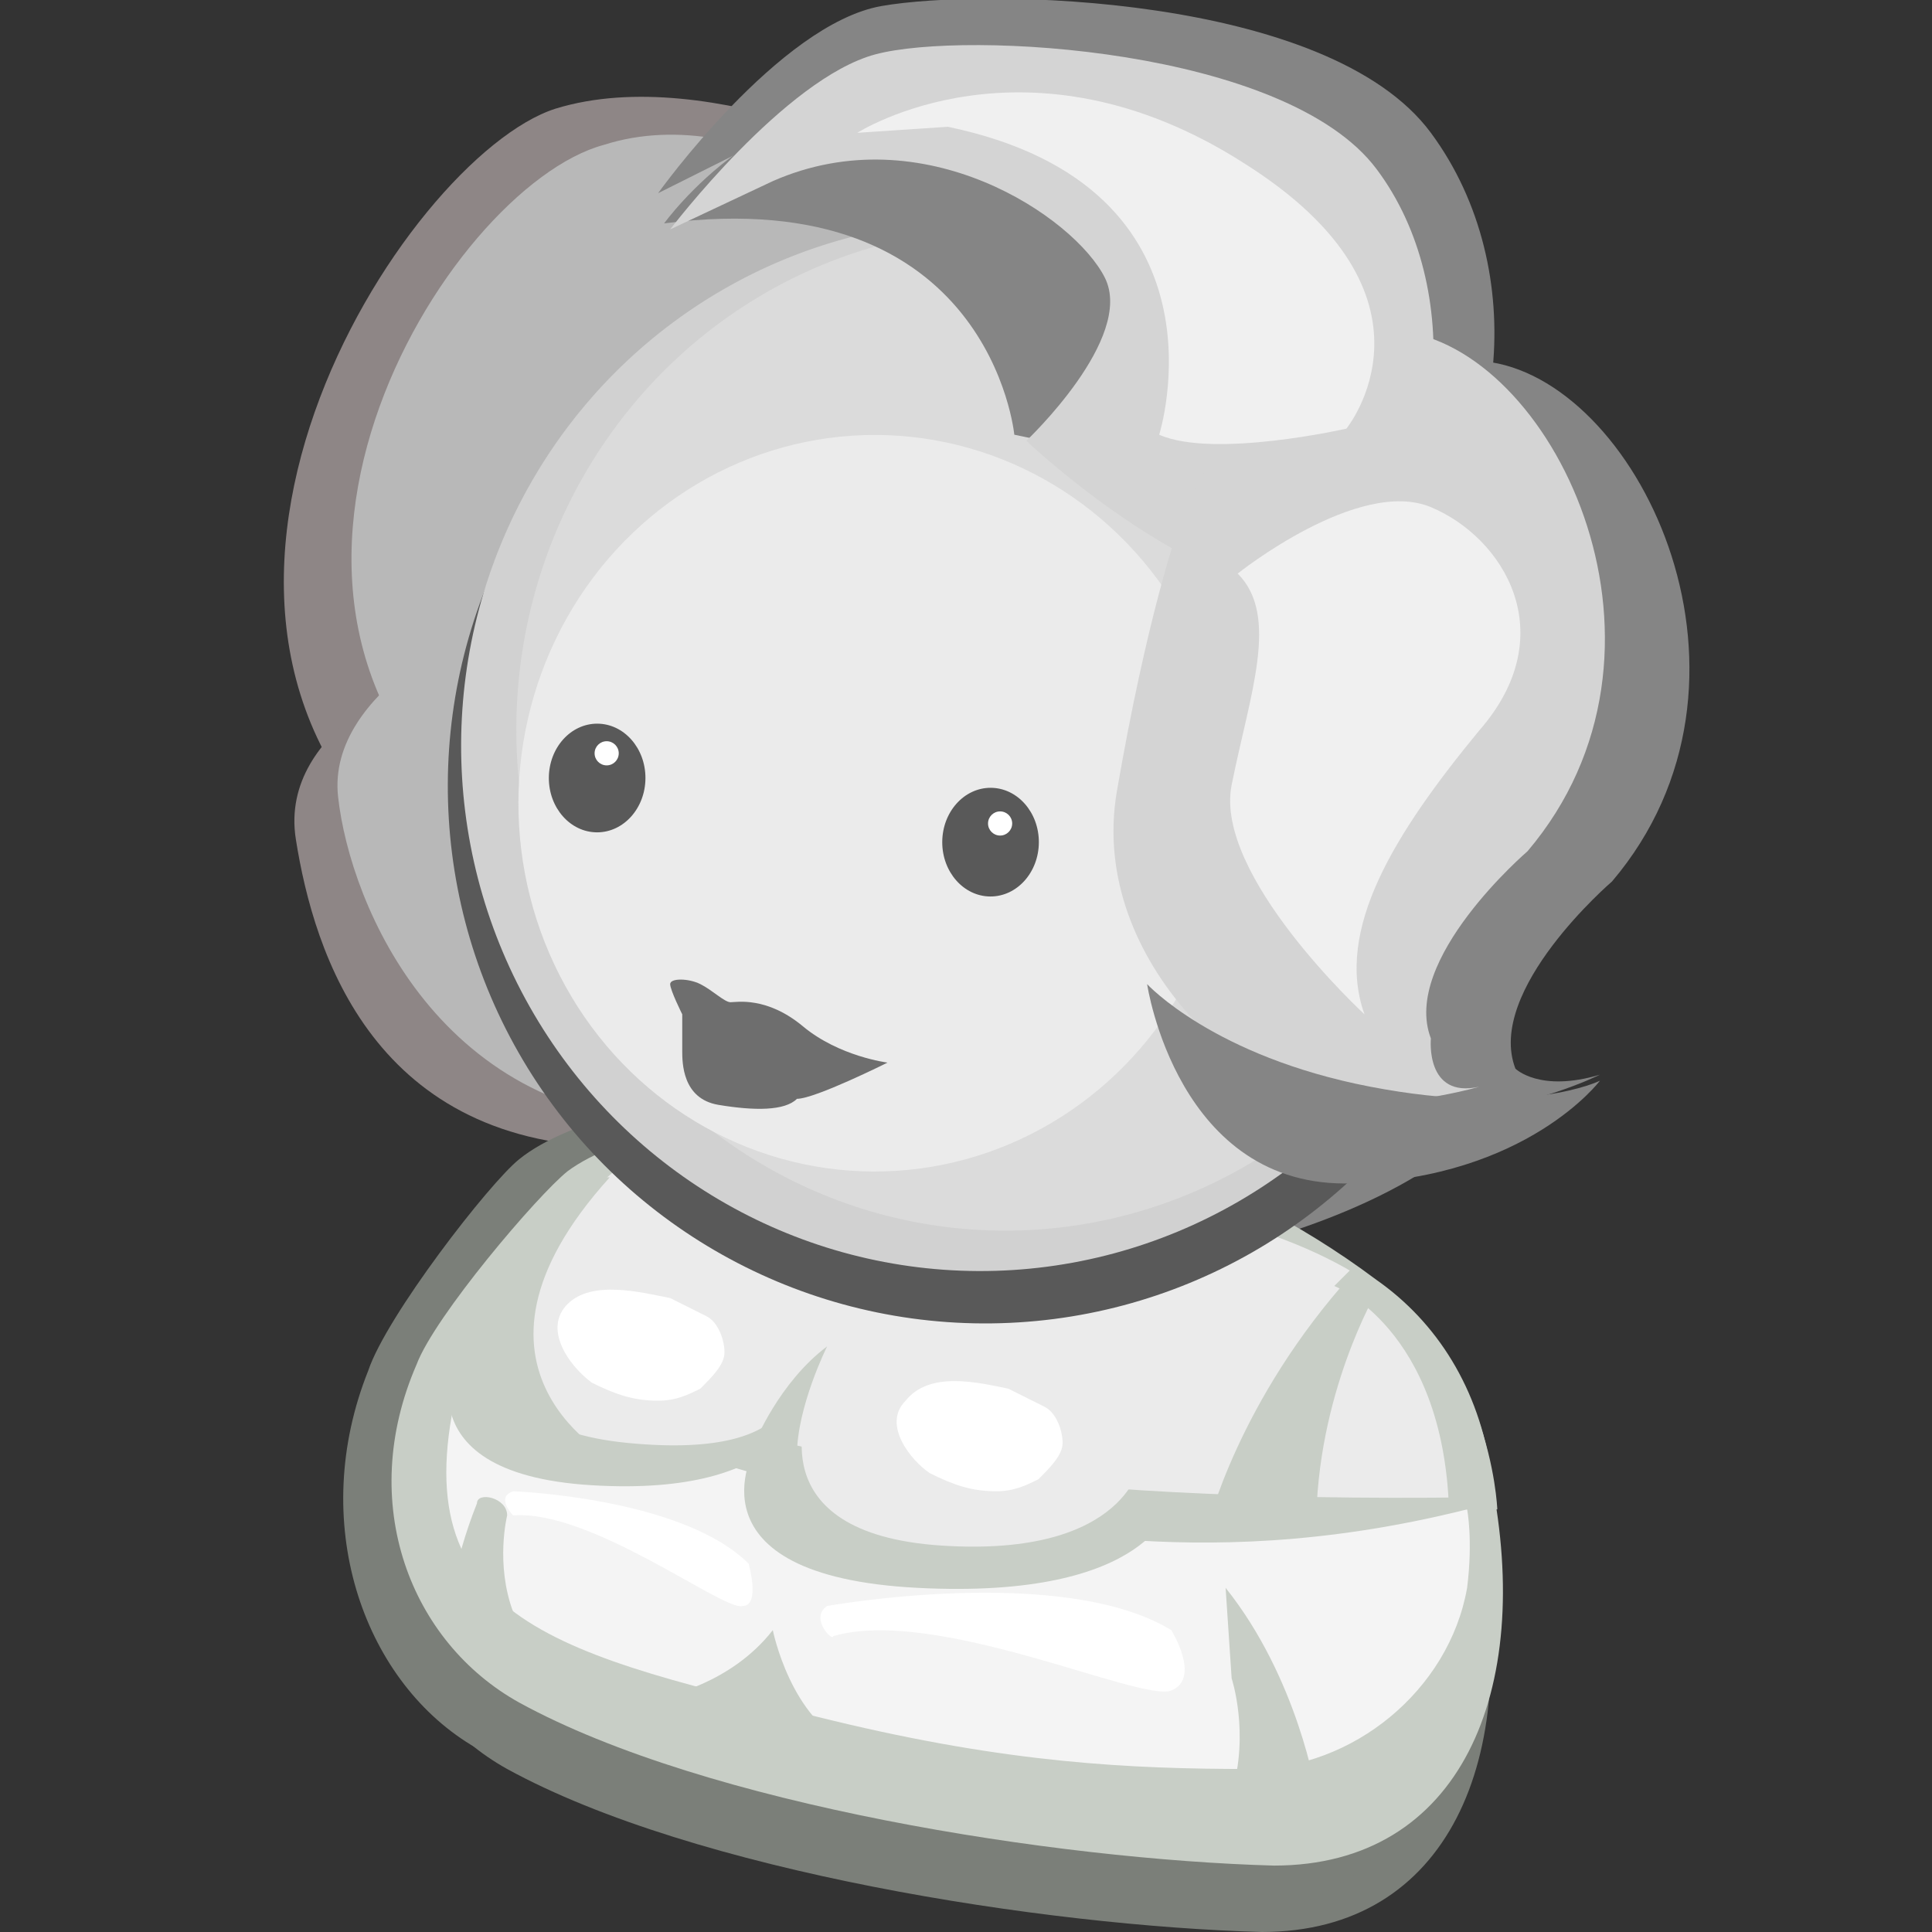 <svg xmlns="http://www.w3.org/2000/svg" xmlns:xlink="http://www.w3.org/1999/xlink" viewBox="0 0 32 32"><rect x="0" y="0" width="32" height="32" fill="#333333" stroke="none"/><path d="M20.7 20.6s3.3-.8 4.2-2.5l-3.3-1-.9 3.5z" fill="#858585"/><path d="M15.4 2.9S11.8 1 9.2 1.8c-2.5.8-7.4 8.4-2.2 12.6l.1.1c5.3 4.2 7.4-6.9 7.4-6.9l.9-4.7z" fill="#8e8686"/><path d="M15.2 3.9S12.5 1.6 10 2.4c-2.6.7-6.9 7.6-1.8 11.5l.1.1c5.3 3.8 7.4-6.3 7.4-6.3l-.5-3.8z" fill="#b8b8b8"/><path d="M7.2 11.1s-2.6.9-2.3 2.8S6.2 19 10.3 19l.4-2.5-3.5-5.4z" fill="#8e8686"/><path d="M8.1 10.3s-2.7 1.1-2.5 2.9 1.7 5.4 5.8 5.4l.4-2.5-3.7-5.8z" fill="#b8b8b8"/><g fill="#7b7f79"><use xlink:href="#B"/><path d="M7.8 28.9c-1.8-1.1-2.7-3.7-1.7-6.2.3-.9 2-3.1 2.5-3.5 1.6-1.3 8.2-2.3 13.4 1.9 1 .8 1.7 2 1.9 3.5v.1c.7 3.9-.5 7-3.6 7-3.6 0-9.4-1-12.5-2.8z"/></g><use xlink:href="#B" x="0.2" y="-1.1" fill="#c8cec6"/><path d="M8.8 26.1c-1.7-.8-1.1-2.6-.2-4.6.3-.7 1-1.3 1.5-1.6 1.5-1 7.4-1.9 12.2 1.3.9.6 1.5 1.5 1.8 2.7v.1c.6 2.9-1.6 5.6-4.2 5.2-3.3-.6-8.3-1.7-11.1-3.1z" fill="#d1d1d1"/><g fill="#ebebeb"><path d="M8.6 26.1c-1.4-.8.1-1.7.8-3.7.3-.7 1.7-2.1 2.1-2.4 1.3-1 4.5-2 8.6 1.2.8.6 1.3 1.5 1.5 2.7v.1c.5 2.9-.9 5.2-3.2 4.8-2.8-.6-7.3-1.3-9.8-2.7z"/><path d="M19.1 21.1s.9 2.8-1.2 3.9c0 0 5.2.6 6.7-.2 0 0 .5-3-3.7-4.4l-1.8.7zm-8.8-1.8s-1.1.8-2.2 2.6l1.3.7.3.4s.8-1.8 2.2-2.6l-1.6-1.1z"/></g><path d="M8.2 21.5s1.4 3.5 16.2 3.3L23 28.5c0 0-3.8.7-9-.5-4.9-1.3-7.3-1.8-5.8-6.5z" fill="#c8cec6"/><path d="M7.6 22.9c.1-.3.5-.5.8-.3 1.1.8 4 2.3 10.2 2.9 1.4.1 3.3.1 5.7-.5 0 0 .1.5 0 1.3-.3 1.7-1.9 3-3.6 3-2 0-4-.1-6.9-.8-4.5-1.1-7.2-1.6-6.2-5.6z" fill="#f4f4f4"/><circle transform="matrix(.004 -1 1 .004 3.252 29.268)" cx="16.3" cy="13" r="8.9" fill="#595959"/><ellipse transform="matrix(.004 -1 1 .004 3.773 28.503)" cx="16.2" cy="12.4" rx="8.7" ry="8.6" fill="#d1d1d1"/><ellipse transform="matrix(.004 -1 1 .004 4.485 28.735)" cx="16.7" cy="12.1" rx="8.3" ry="8.1" fill="#dbdbdb"/><ellipse transform="matrix(.004 -1 1 .004 1.129 27.651)" cx="14.4" cy="13.3" rx="6.1" ry="5.9" fill="#ebebeb"/><ellipse transform="matrix(.004 -1 1 .004 2.441 30.293)" cx="16.4" cy="13.9" rx=".9" ry=".8" fill="#595959"/><circle transform="matrix(.004 -1 1 .004 2.899 30.085)" cx="16.5" cy="13.6" r=".2" fill="#fff"/><ellipse transform="matrix(.004 -1 1 .004 -2.949 22.735)" cx="9.9" cy="12.8" rx=".9" ry=".8" fill="#595959"/><circle transform="matrix(.004 -1 1 .004 -2.492 22.527)" cx="10.1" cy="12.5" r=".2" fill="#fff"/><path d="M11 28.1s1.1-.2 1.8-1.1c0 0 .3 1.5 1.3 1.9l-3.1-.8zm9.4-.3s.3.9 0 1.9h1.4s-.3-1.9-1.5-3.4l.1 1.5zm-12-2.7s-.2.8.1 1.6l-1.1.1s.1-.9.5-1.9c0-.2.5-.1.5.2h0z" fill="#c8cec6"/><path d="M13.7 26.6s3.9-.7 5.7.4c0 0 .5.8 0 1s-3.9-1.4-5.6-.9c0 .1-.4-.3-.1-.5zm-5.2-1.9s2.8.1 3.9 1.2c0 0 .2.7-.1.7-.3.1-2.5-1.6-3.8-1.5 0 0-.3-.3 0-.4z" fill="#fff"/><path d="M21.7 13.9s1-.6 1.4-.2c.8.8.1 2-1.4 2.3v-2.1z" fill="#dbdbdb"/><path d="M14.7 17.6s-.8-.1-1.4-.6-1.1-.4-1.2-.4-.3-.2-.5-.3-.5-.1-.5 0 .2.5.2.5v.6c0 .2 0 .8.6.9s1.1.1 1.3-.1c.3 0 1.5-.6 1.5-.6z" fill="#6e6e6e"/><g fill="#c8cec6"><path d="M13.3 23.2s-.2 1.6-3.5 1.4-2.2-2.3-2.2-2.3l5.7.9z"/><path d="M19.4 24.9s-.3 1.6-4.2 1.4-2.7-2.3-2.7-2.3l6.9.9zm2.7-3.6s1.8.7 1.9 3.7h.8s-.1-2.8-2.4-4l-.3.3z"/></g><g fill="#ebebeb"><path d="M18.9 24.2s-.2 1.6-3.3 1.4-2.2-2.3-2.2-2.3l5.5.9z"/><path d="M13.1 22.7s.4 1.5-2.7 1.2-2-2.5-2-2.5l4.7 1.3z"/></g><path d="M12.5 23.9s.4-1 1.2-1.6c0 0-.5 1-.5 1.8l-.7-.2z" fill="#c8cec6"/><path d="M11.1 21.5l.6.3c.2.1.3.4.3.6s-.2.4-.4.6c-.2.1-.4.2-.7.2-.4 0-.7-.1-1.1-.3-.4-.3-.8-.9-.4-1.3s1.2-.2 1.7-.1zm5.6 1.5l.6.3c.2.1.3.4.3.6s-.2.4-.4.6c-.2.1-.4.2-.7.2-.4 0-.7-.1-1.1-.3-.3-.2-.8-.8-.4-1.2.4-.5 1.2-.3 1.7-.2z" fill="#fff"/><g fill="#858585"><path d="M18.7 7.6l-1.9-.4S16.4 3 11 3.7c0 0 1.8-2.5 4.3-1.9s4.3 2.7 3.7 3.8c-.4 1.2-.3 2-.3 2z"/><path d="M17.2 7s2-1.8 1.4-3-3.2-2.9-5.9-1.7l-1.8.9s2-2.8 3.7-3.1 7.4-.2 9.1 2.1 1.2 5.7-.5 7.1-5.6-1.8-6-2.3z"/></g><path d="M17 7.3s1.8-1.7 1.3-2.7-3-2.7-5.5-1.6l-1.7.8S13 1.3 14.5.9s6.8-.1 8.3 1.9 1.1 5.2-.4 6.6-5.1-1.8-5.4-2.1z" fill="#d4d4d4"/><path d="M20.9 9.3s1.3-3.7 3.8-3.3 4.8 5.3 2 8.6c0 0-2.1 1.8-1.6 3.1 0 0 .4.4 1.4.1 0 0-1.2.6-2.5.6s-4.5-2.2-4-5l.9-4.1z" fill="#858585"/><path d="M19.5 8.8s1.3-3.7 3.8-3.3 4.8 5.3 2 8.6c0 0-2.1 1.8-1.6 3.1 0 0-.1 1 .8.8 0 0-1 .3-2.3.3S18 16 18.5 13.1s1-4.3 1-4.3z" fill="#d4d4d4"/><path d="M19 16.3s.5 3.4 3.4 3.3 4.1-1.7 4.1-1.7-1.2.6-3.8.1-3.7-1.7-3.7-1.7z" fill="#858585"/><path d="M19.2 7.2s1.3-4.1-3.5-5.1l-1.5.1s2.8-1.8 6.4.5c3.5 2.2 1.7 4.4 1.7 4.4s-2.2.5-3.1.1zm1.3 2.3s2-1.6 3.2-1.1 2.2 2.1.8 3.7c-1.4 1.7-2.4 3.3-1.9 4.7 0 0-2.5-2.3-2.2-3.8s.8-2.8.1-3.5z" fill="#f0f0f0"/><path d="M22.8 21.4s-1 1.7-1 3.9H20s.5-2.1 2.4-4.2l.4.3zm-12.6 2.8s-3-1.5-.1-4.7h-.4S7.4 21.4 7.6 23c.1 1.5 2.6 1.2 2.6 1.2z" fill="#c8cec6"/><defs ><path id="B" d="M8.4 29.3c-1.8-1-2.7-3.3-1.7-5.6.3-.8 2-2.8 2.5-3.2 1.6-1.2 8.2-2.1 13.4 1.8 1 .7 1.7 1.8 1.9 3.2v.1c.7 3.5-.5 6.4-3.6 6.4-3.6-.1-9.4-1-12.5-2.7z"/></defs></svg>